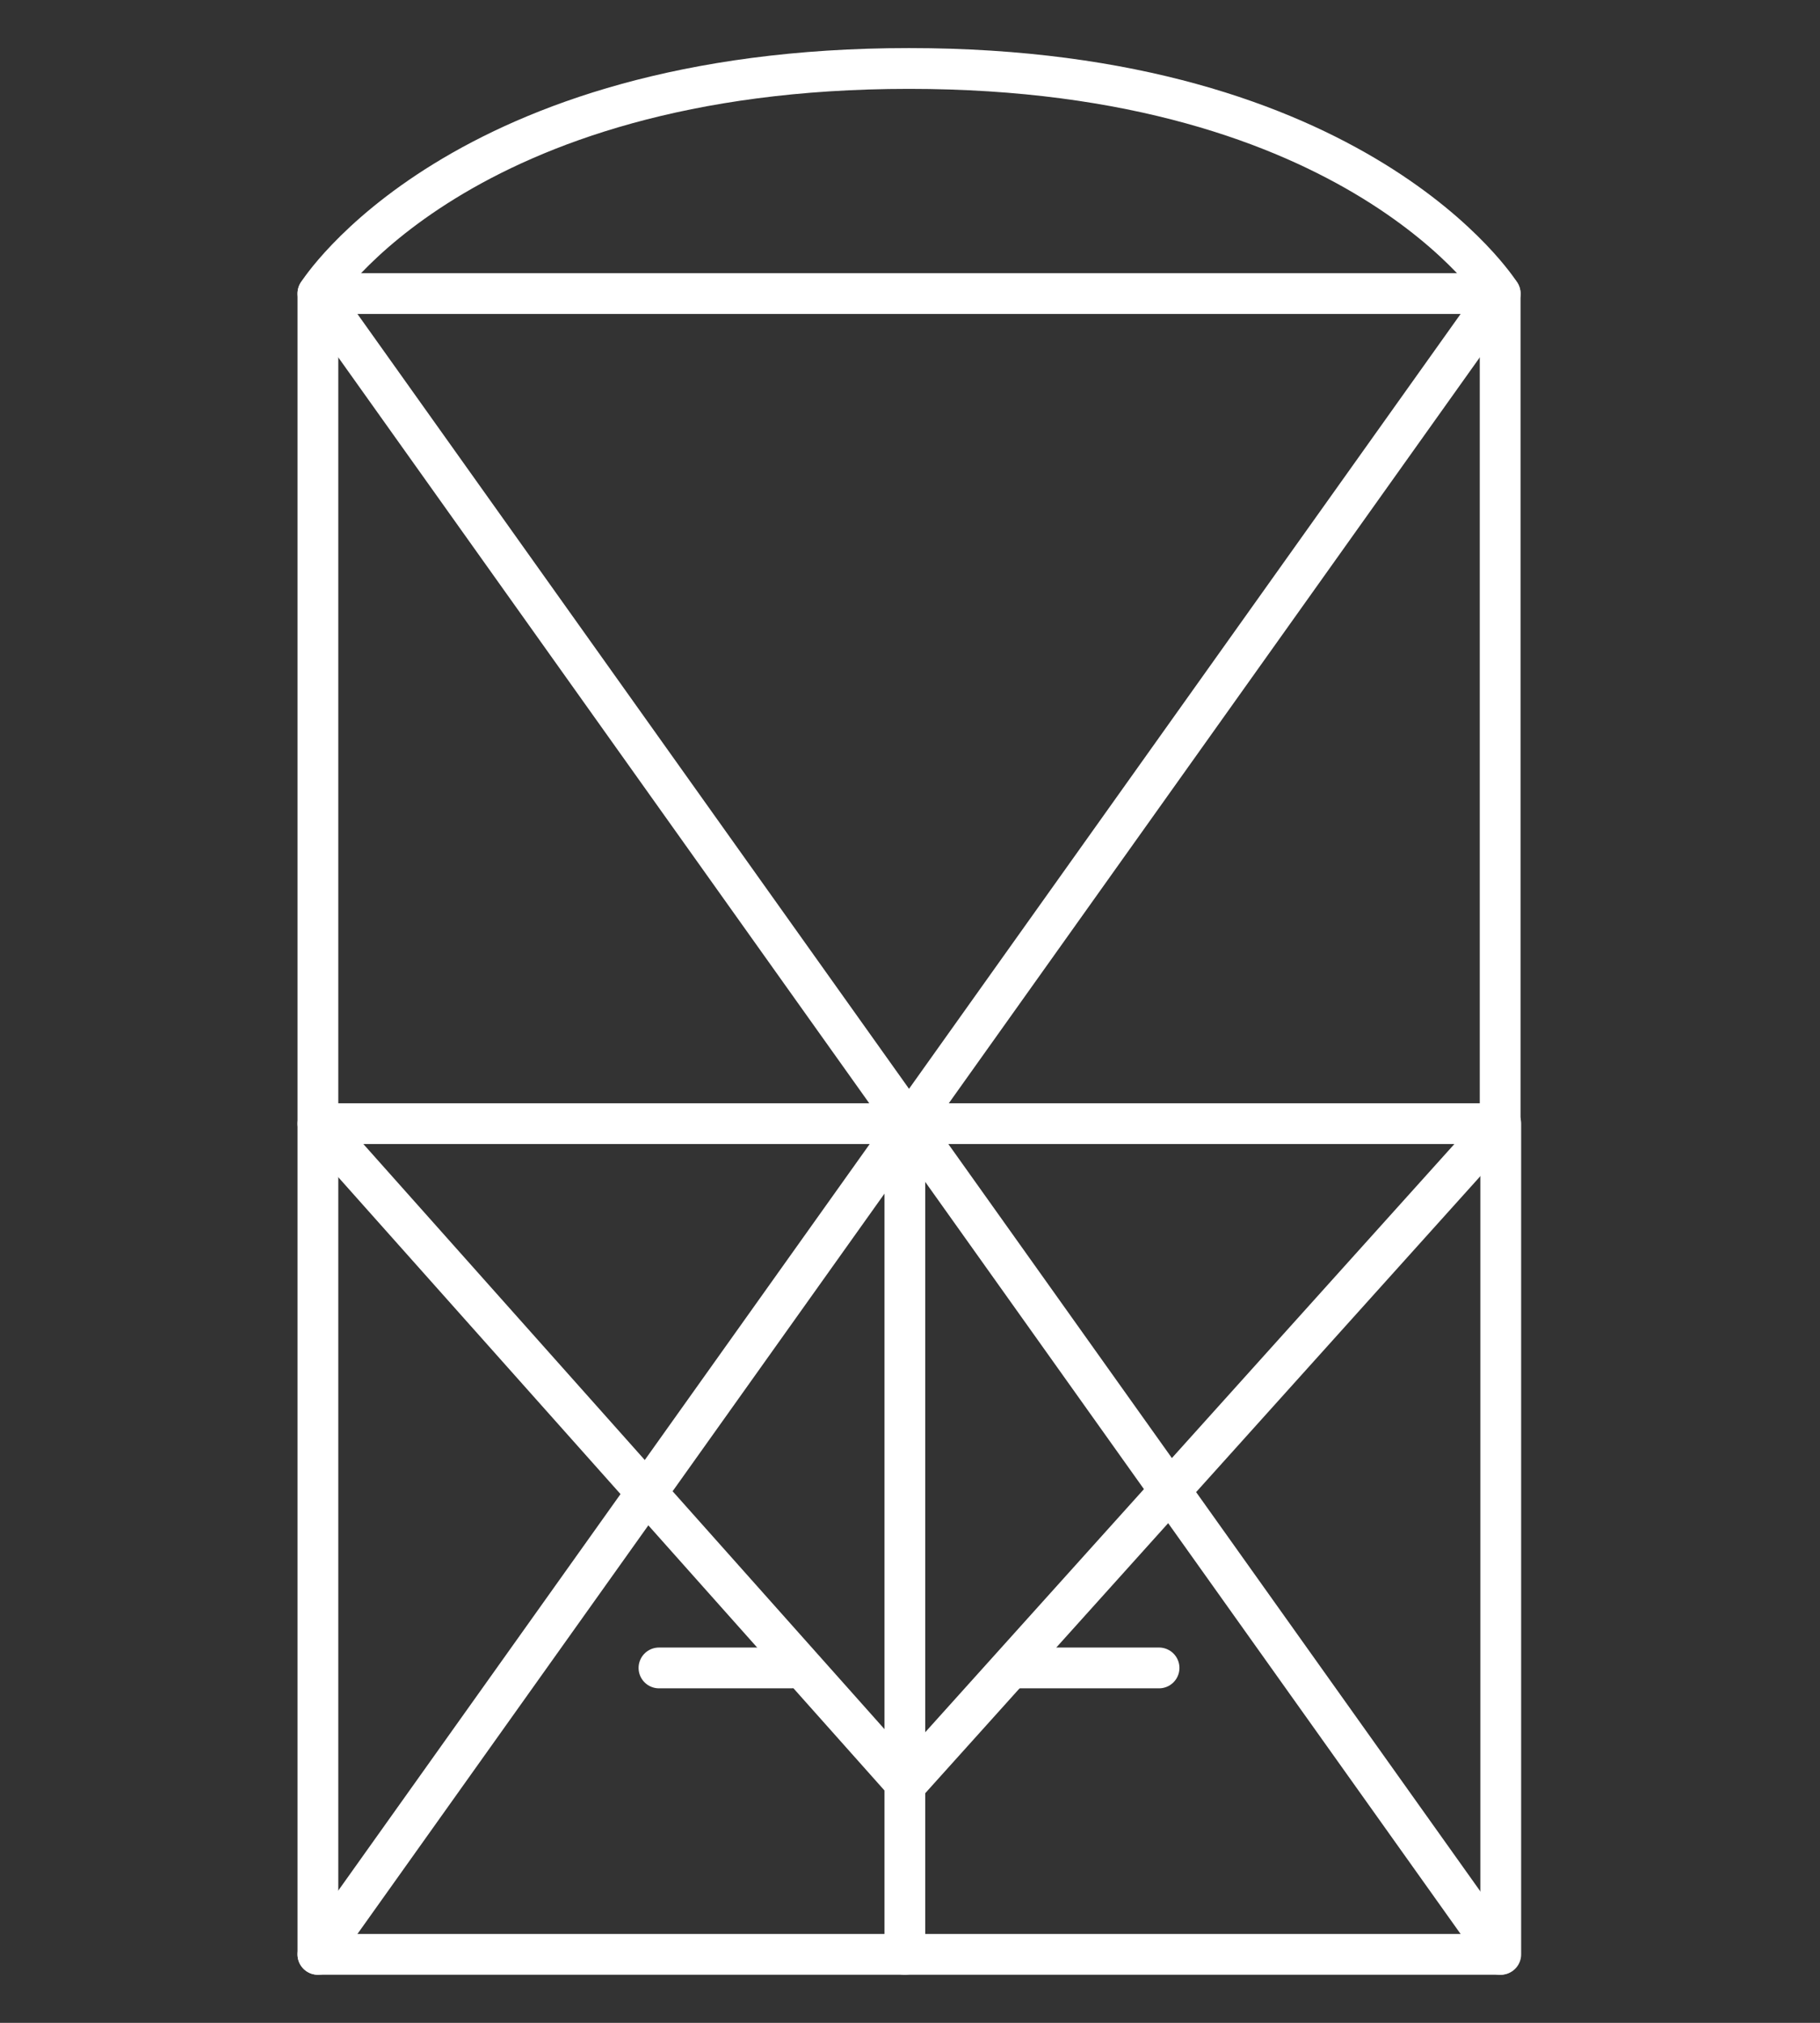 <svg width="54" height="60" viewBox="0 0 54 60" fill="none" xmlns="http://www.w3.org/2000/svg">
<rect x="0" y="0" width="54" height="60" fill="#333333" stroke="none"/>
<path d="M44.51 33.329L26.883 52.917L9.432 33.329V8.708C9.432 8.708 13.618 2.031 26.971 2.031C40.324 2.031 44.51 8.708 44.51 8.708V33.347V33.329Z" stroke="white" stroke-width="1.21" stroke-linecap="round" stroke-linejoin="round"/>
<path d="M44.528 33.329H9.432V57.969H44.528V33.329Z" stroke="white" stroke-width="1.21" stroke-linecap="round" stroke-linejoin="round"/>
<path d="M9.432 57.969L44.51 8.708H9.432L44.51 57.969" stroke="white" stroke-width="1.21" stroke-linecap="round" stroke-linejoin="round"/>
<path d="M26.847 33.329V57.969" stroke="white" stroke-width="1.21" stroke-linecap="round" stroke-linejoin="round"/>
<path d="M30.256 49.473H34.389" stroke="white" stroke-width="1.21" stroke-linecap="round" stroke-linejoin="round"/>
<path d="M19.552 49.473H23.474" stroke="white" stroke-width="1.21" stroke-linecap="round" stroke-linejoin="round"/>
</svg>
